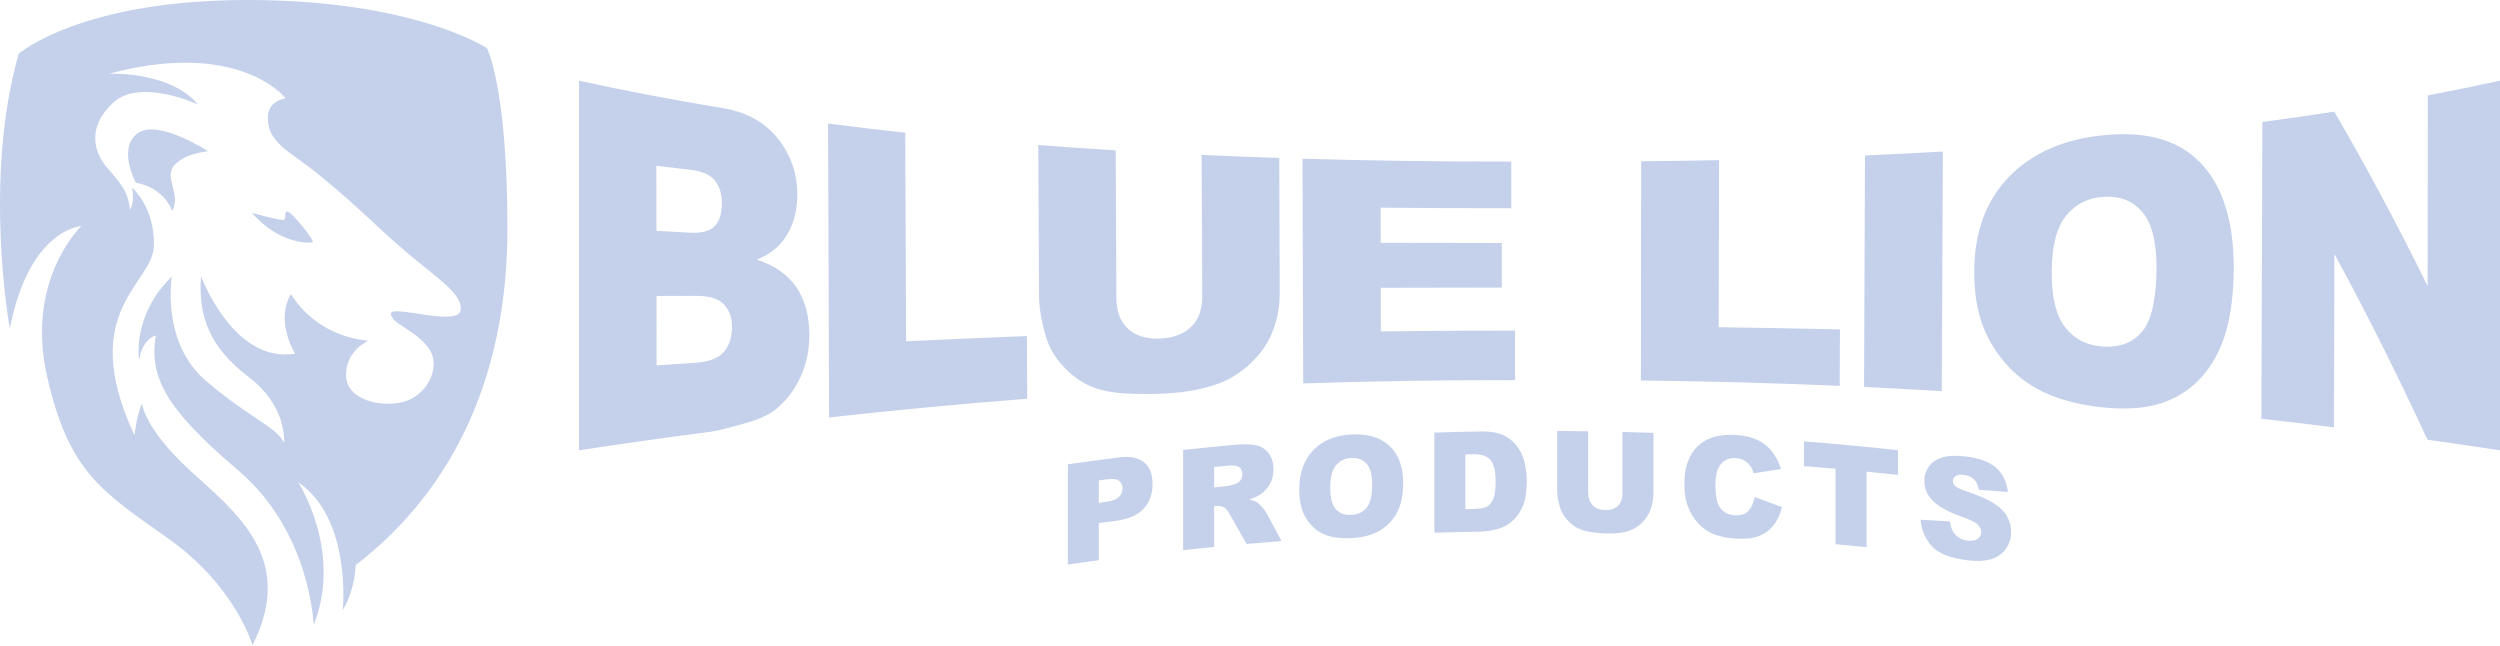 <svg xmlns="http://www.w3.org/2000/svg" viewBox="0 0 1029 266" height="266" width="1029">
    <g id="Group">
        <g id="g1">
            <path d="M 78.109 193.527 C 59.293 176.25 58.438 165.986 58.438 165.986 C 56.043 171.803 55.357 179.16 55.357 179.16 C 31.238 127.497 63.398 116.977 63.398 100.726 C 63.398 84.476 54.33 77.292 54.33 77.292 C 55.616 83.535 53.475 86.358 53.475 86.358 C 52.791 77.891 48.344 74.213 43.639 68.482 C 38.936 62.751 35.515 52.489 46.632 42.225 C 57.75 31.961 81.443 42.994 81.443 42.994 C 70.067 29.226 44.923 30.337 44.923 30.337 C 98.635 15.967 117.537 40.429 117.537 40.429 C 117.537 40.429 110.865 41.457 110.352 47.186 C 109.838 52.916 111.722 57.534 119.845 63.352 C 127.973 69.168 135.756 74.813 156.625 94.313 C 177.494 113.813 189.639 119.118 189.639 127.158 C 189.639 135.198 160.902 125.019 160.902 129.125 C 160.902 133.231 171.079 135.798 176.469 143.323 C 181.856 150.85 175.871 162.654 166.375 165.304 C 156.882 167.955 142.425 164.619 142.425 154.355 C 142.425 144.092 151.665 140.243 151.665 140.243 C 128.826 138.105 119.763 120.998 119.763 120.998 C 113.089 132.289 121.471 145.547 121.471 145.547 C 96.067 149.821 82.727 113.642 82.727 113.642 C 81.531 130.236 86.234 142.895 102.312 155.127 C 103.125 155.744 103.88 156.371 104.607 157 C 108.962 160.778 111.795 164.713 113.63 168.326 C 117.537 176.024 116.938 182.239 116.938 182.239 C 113.517 175.397 103.425 172.661 84.78 156.751 C 66.133 140.842 70.751 113.813 70.751 113.813 C 54.159 129.894 57.24 148.199 57.24 148.199 C 58.779 139.132 64.082 138.105 64.082 138.105 C 61.515 154.869 67.502 167.699 97.779 193.357 C 128.059 219.017 129.086 257.335 129.086 257.335 C 141.23 227.057 122.755 198.49 122.755 198.49 C 144.992 213.714 141.059 251.175 141.059 251.175 C 146.362 242.281 146.362 232.644 146.362 232.644 C 187.873 200.713 208.857 152.815 208.857 94.198 C 208.857 35.582 200.416 19.844 200.416 19.844 C 200.416 19.844 170.767 0 101.885 0 C 33.005 0 7.688 22.125 7.688 22.125 C -7.136 74.127 4.04 135.253 4.04 135.253 C 12.022 94.198 33.461 93.057 33.461 93.057 C 33.461 93.057 10.426 114.954 19.321 154.638 C 28.215 194.322 41.844 202.252 69.385 221.752 C 96.926 241.252 103.94 265.544 103.94 265.544 C 122.071 229.623 96.926 210.805 78.109 193.527 Z M 470.958 190.291 C 468.663 188.372 465.222 187.688 460.623 188.269 C 453.585 189.162 446.55 190.106 439.528 191.104 L 439.528 232.351 C 443.771 231.746 448.019 231.163 452.269 230.597 L 452.269 215.291 C 454.588 214.983 456.903 214.682 459.219 214.386 C 464.342 213.731 468.15 212.098 470.648 209.457 C 473.147 206.816 474.393 203.42 474.393 199.255 C 474.394 195.205 473.249 192.211 470.958 190.291 Z M 820.918 207.292 C 818.52 205.733 814.545 203.978 808.998 202.067 C 806.753 201.31 805.332 200.625 804.735 200.009 C 804.116 199.408 803.808 198.776 803.808 198.12 C 803.808 197.218 804.185 196.5 804.931 195.966 C 805.679 195.431 806.793 195.258 808.266 195.447 C 810.06 195.677 811.467 196.28 812.484 197.258 C 813.502 198.234 814.171 199.673 814.488 201.574 C 818.479 201.869 822.461 202.177 826.447 202.505 C 825.926 198.156 824.284 194.804 821.532 192.465 C 818.782 190.127 814.775 188.604 809.525 187.928 C 805.244 187.376 801.876 187.502 799.418 188.284 C 796.957 189.059 795.115 190.325 793.891 192.068 C 792.666 193.809 792.05 195.742 792.05 197.865 C 792.05 201.089 793.253 203.882 795.642 206.245 C 798.018 208.609 801.989 210.756 807.56 212.718 C 810.963 213.902 813.132 214.982 814.067 215.948 C 814.998 216.919 815.465 217.937 815.468 219.005 C 815.468 220.132 814.975 221.06 813.994 221.781 C 813.016 222.503 811.616 222.749 809.804 222.514 C 807.373 222.202 805.507 221.134 804.197 219.301 C 803.395 218.17 802.859 216.6 802.6 214.602 C 798.569 214.355 794.54 214.128 790.505 213.92 C 790.863 218.123 792.391 221.728 795.081 224.748 C 797.776 227.769 802.62 229.693 809.609 230.592 C 813.589 231.103 816.882 230.97 819.499 230.171 C 822.113 229.373 824.15 227.966 825.605 225.938 C 827.056 223.911 827.79 221.575 827.79 218.933 C 827.79 216.677 827.243 214.569 826.151 212.596 C 825.063 210.622 823.317 208.849 820.918 207.292 Z M 519.552 208.825 C 518.66 207.79 517.978 207.128 517.51 206.828 C 516.82 206.381 515.711 205.965 514.194 205.592 C 516.09 204.996 517.583 204.323 518.671 203.578 C 520.379 202.403 521.719 200.948 522.695 199.208 C 523.672 197.468 524.157 195.459 524.159 193.17 C 524.157 190.544 523.52 188.365 522.244 186.642 C 520.966 184.917 519.289 183.802 517.212 183.305 C 515.13 182.806 512.12 182.726 508.182 183.087 C 501.106 183.734 494.034 184.436 486.965 185.193 L 486.965 226.437 C 491.224 225.982 495.486 225.546 499.749 225.13 L 499.749 208.388 C 500.125 208.352 500.496 208.315 500.873 208.282 C 502.034 208.171 503.074 208.388 503.993 208.938 C 504.666 209.363 505.436 210.347 506.3 211.904 C 508.567 215.894 510.836 219.889 513.105 223.893 C 517.906 223.47 522.707 223.072 527.507 222.704 C 525.449 218.877 523.391 215.057 521.333 211.243 C 521.033 210.661 520.439 209.854 519.552 208.825 Z M 742.516 191.849 C 746.849 192.195 751.182 192.559 755.511 192.944 L 755.511 224.005 C 759.754 224.379 764.003 224.779 768.246 225.195 L 768.246 194.135 C 772.572 194.559 776.9 195.004 781.225 195.471 L 781.225 185.285 C 768.334 183.897 755.428 182.692 742.516 181.667 L 742.516 191.849 Z M 719.561 210.369 C 718.315 211.66 716.468 212.231 714.03 212.089 C 711.51 211.94 709.556 210.987 708.171 209.217 C 706.779 207.444 706.084 204.275 706.084 199.706 C 706.081 196.014 706.664 193.34 707.832 191.678 C 709.367 189.436 711.586 188.396 714.478 188.567 C 715.753 188.641 716.909 188.972 717.942 189.561 C 718.974 190.149 719.849 190.954 720.562 191.974 C 720.993 192.583 721.407 193.527 721.804 194.812 C 725.56 194.218 729.308 193.637 733.066 193.074 C 731.617 188.617 729.409 185.234 726.431 182.933 C 723.457 180.635 719.373 179.317 714.17 179.01 C 707.524 178.623 702.378 180.198 698.744 183.69 C 695.103 187.186 693.291 192.351 693.291 199.174 C 693.291 204.291 694.324 208.533 696.389 211.909 C 698.456 215.279 700.916 217.689 703.758 219.136 C 706.605 220.586 710.27 221.433 714.758 221.696 C 718.458 221.916 721.504 221.574 723.9 220.663 C 726.293 219.748 728.295 218.302 729.911 216.317 C 731.524 214.329 732.706 211.797 733.456 208.719 C 729.733 207.325 726.009 205.943 722.281 204.575 C 721.718 207.146 720.808 209.079 719.561 210.369 Z M 556.081 178.844 C 549.378 179.221 544.148 181.437 540.392 185.443 C 536.639 189.45 534.764 194.83 534.764 201.564 C 534.764 206.387 535.711 210.328 537.608 213.403 C 539.501 216.481 541.977 218.656 545.029 219.938 C 548.08 221.226 551.93 221.724 556.586 221.465 C 561.17 221.207 564.999 220.16 568.07 218.296 C 571.14 216.433 573.491 213.926 575.112 210.776 C 576.742 207.624 577.551 203.636 577.551 198.814 C 577.551 192.18 575.692 187.089 571.973 183.565 C 568.25 180.051 562.956 178.455 556.081 178.844 Z M 667.807 202.942 C 667.807 205.228 667.188 206.977 665.936 208.196 C 664.685 209.411 662.961 209.992 660.762 209.952 C 658.542 209.91 656.809 209.246 655.559 207.963 C 654.309 206.678 653.683 204.914 653.683 202.665 L 653.683 177.507 C 649.434 177.446 645.184 177.403 640.938 177.382 L 640.938 201.954 C 640.938 203.974 641.329 206.304 642.118 208.931 C 642.608 210.566 643.512 212.156 644.84 213.703 C 646.169 215.251 647.628 216.45 649.228 217.303 C 650.825 218.154 652.816 218.738 655.19 219.055 C 657.574 219.374 659.764 219.554 661.778 219.597 C 665.254 219.666 668.234 219.282 670.716 218.43 C 672.5 217.822 674.206 216.73 675.836 215.164 C 677.459 213.592 678.652 211.737 679.416 209.597 C 680.175 207.459 680.556 205.169 680.556 202.732 L 680.556 178.16 C 676.307 178.017 672.057 177.892 667.807 177.787 L 667.807 202.942 Z M 624.129 183.273 C 622.622 181.389 620.723 179.95 618.418 178.962 C 616.113 177.977 613.091 177.511 609.351 177.573 C 603.027 177.685 596.698 177.841 590.374 178.041 L 590.374 219.285 C 596.698 219.086 603.027 218.93 609.351 218.819 C 611.624 218.78 614.167 218.369 616.966 217.583 C 619.013 217.013 620.932 215.901 622.719 214.246 C 624.506 212.589 625.905 210.547 626.909 208.116 C 627.916 205.681 628.419 202.26 628.419 197.85 C 628.419 195.038 628.08 192.379 627.402 189.868 C 626.725 187.353 625.632 185.156 624.129 183.273 Z M 562.532 208.931 C 561.03 210.794 558.91 211.798 556.168 211.949 C 553.499 212.102 551.39 211.317 549.842 209.593 C 548.295 207.867 547.521 204.924 547.517 200.761 C 547.517 196.558 548.293 193.499 549.854 191.583 C 551.412 189.669 553.478 188.637 556.05 188.492 C 558.739 188.34 560.866 189.126 562.434 190.833 C 564 192.543 564.784 195.342 564.784 199.226 C 564.785 203.84 564.038 207.078 562.532 208.931 Z M 614.628 205.386 C 613.988 206.868 613.099 207.913 611.975 208.52 C 610.845 209.131 608.948 209.457 606.278 209.509 C 605.233 209.53 604.19 209.551 603.148 209.575 L 603.148 187.039 C 604.208 187.016 605.27 186.996 606.337 186.975 C 609.642 186.907 612.011 187.677 613.441 189.268 C 614.875 190.862 615.584 193.843 615.581 198.215 C 615.58 201.515 615.264 203.906 614.628 205.386 Z M 460.539 204.583 C 459.549 205.563 457.828 206.211 455.382 206.528 C 454.344 206.664 453.308 206.798 452.27 206.937 L 452.27 197.736 C 453.474 197.577 454.68 197.419 455.888 197.261 C 458.259 196.954 459.877 197.198 460.736 197.987 C 461.595 198.78 462.025 199.825 462.025 201.118 C 462.025 202.449 461.526 203.602 460.539 204.583 Z M 510.56 197.724 C 510.025 198.465 509.334 198.961 508.491 199.207 C 506.821 199.732 505.699 200.025 505.117 200.078 C 503.332 200.247 501.536 200.419 499.751 200.593 L 499.751 192.21 C 501.612 192.027 503.48 191.846 505.343 191.674 C 507.665 191.459 509.253 191.667 510.092 192.308 C 510.939 192.944 511.356 193.925 511.362 195.26 C 511.356 196.164 511.089 196.982 510.56 197.724 Z M 311.522 106.868 C 316.37 104.877 320.053 102.163 322.561 98.717 C 326.331 93.547 328.2 87.381 328.175 80.043 C 328.148 71.291 325.481 63.731 320.166 57.03 C 314.856 50.338 307.263 46.094 297.394 44.468 C 277.658 41.232 257.969 37.508 238.325 33.193 L 238.325 185.348 C 256.544 182.58 274.788 180.003 293.054 177.629 C 295.388 177.326 300.133 176.093 307.28 174.048 C 312.65 172.515 316.67 170.664 319.328 168.481 C 323.622 164.971 327 160.564 329.461 155.246 C 331.926 149.926 333.146 144.137 333.126 137.768 C 333.099 129.944 331.335 123.507 327.839 118.287 C 324.344 113.074 318.901 109.271 311.522 106.868 Z M 999.288 39.275 C 999.258 65.417 999.228 91.553 999.199 117.686 C 986.376 91.651 973.573 67.9 960.778 45.932 C 950.926 47.474 941.065 48.896 931.192 50.214 C 931.054 90.951 930.918 131.662 930.783 172.351 C 940.752 173.475 950.713 174.656 960.669 175.895 C 960.726 152.117 960.783 128.328 960.841 104.538 C 973.59 127.951 986.346 153.265 999.127 180.985 C 1009.092 182.381 1019.047 183.837 1028.997 185.348 L 1028.997 33.193 C 1019.108 35.366 1009.204 37.39 999.288 39.275 Z M 372.956 140.471 C 372.837 111.87 372.717 83.251 372.596 54.62 C 361.997 53.469 351.406 52.211 340.828 50.836 C 340.967 91.19 341.109 131.521 341.249 171.826 C 368.394 168.821 395.583 166.25 422.799 164.122 C 422.756 155.522 422.718 146.918 422.675 138.314 C 406.089 138.966 389.513 139.688 372.956 140.471 Z M 866.14 55.622 C 849.399 57.221 836.298 63.052 826.857 72.829 C 817.414 82.637 812.658 95.419 812.583 111.774 C 812.528 123.485 814.853 133.253 819.557 141.315 C 824.263 149.367 830.423 155.532 838.033 159.798 C 845.64 164.057 855.261 166.77 866.891 167.82 C 878.335 168.855 887.895 167.522 895.575 163.454 C 903.257 159.394 909.135 153.086 913.217 144.485 C 917.296 135.897 919.365 124.474 919.415 110.513 C 919.484 91.265 914.91 76.509 905.692 66.986 C 896.473 57.408 883.3 53.982 866.14 55.622 Z M 515.013 149.289 C 519.069 145.46 522.039 141.089 523.927 136.151 C 525.815 131.215 526.751 126.011 526.734 120.508 C 526.67 102.013 526.609 83.516 526.548 65.018 C 515.89 64.667 505.24 64.25 494.594 63.764 C 494.675 83.237 494.754 102.711 494.835 122.179 C 494.857 127.484 493.313 131.61 490.198 134.598 C 487.082 137.584 482.777 139.182 477.278 139.361 C 471.73 139.545 467.39 138.193 464.251 135.248 C 461.111 132.307 459.533 128.093 459.508 122.66 C 459.412 102.404 459.319 82.142 459.226 61.876 C 448.596 61.224 437.975 60.494 427.363 59.676 C 427.462 80.352 427.559 101.02 427.657 121.684 C 427.681 126.791 428.698 132.642 430.699 139.154 C 431.939 143.203 434.222 147.069 437.55 150.706 C 440.876 154.347 444.54 157.045 448.539 158.834 C 452.542 160.625 457.513 161.65 463.457 161.954 C 469.403 162.257 474.886 162.258 479.916 161.97 C 488.607 161.471 496.049 160.014 502.247 157.62 C 506.704 155.904 510.959 153.122 515.013 149.289 Z M 799.689 62.374 C 789.009 62.987 778.32 63.525 767.628 63.991 C 767.5 95.759 767.371 127.521 767.244 159.276 C 777.913 159.782 788.578 160.353 799.239 160.994 C 799.389 128.13 799.541 95.26 799.689 62.374 Z M 675.498 66.383 C 675.466 96.46 675.433 126.536 675.4 156.61 C 702.683 156.903 729.963 157.64 757.227 158.819 C 757.257 151.072 757.283 143.322 757.316 135.575 C 740.688 135.192 724.052 134.895 707.413 134.684 C 707.466 111.76 707.518 88.832 707.571 65.905 C 696.881 66.124 686.19 66.285 675.498 66.383 Z M 622.054 66.508 C 593.396 66.539 564.733 66.154 536.105 65.316 C 536.201 96.155 536.295 126.988 536.39 157.819 C 565.448 156.863 594.521 156.415 623.592 156.472 C 623.592 149.679 623.594 142.888 623.595 136.097 C 605.188 136.077 586.78 136.174 568.374 136.387 C 568.362 130.414 568.35 124.439 568.339 118.466 C 584.944 118.398 601.552 118.361 618.161 118.361 L 618.161 100.014 C 601.539 100.013 584.92 99.984 568.302 99.926 C 568.292 95.109 568.284 90.294 568.273 85.477 C 586.195 85.646 604.123 85.726 622.05 85.715 C 622.051 79.311 622.051 72.909 622.054 66.508 Z M 297.96 144.787 C 295.724 147.411 291.875 148.93 286.415 149.301 C 281.027 149.661 275.64 150.028 270.256 150.4 C 270.245 140.878 270.233 131.354 270.222 121.832 C 275.577 121.817 280.936 121.797 286.297 121.771 C 291.843 121.745 295.731 122.93 297.953 125.273 C 300.172 127.622 301.291 130.711 301.299 134.596 C 301.308 138.78 300.197 142.158 297.96 144.787 Z M 881.875 136.247 C 878.106 140.916 872.802 143.003 865.952 142.665 C 859.293 142.337 854.035 139.724 850.19 134.93 C 846.341 130.126 844.44 122.502 844.491 111.928 C 844.541 101.257 846.526 93.582 850.444 88.77 C 854.359 83.965 859.53 81.34 865.953 80.999 C 872.662 80.642 877.956 82.709 881.846 87.368 C 885.736 92.019 887.659 99.71 887.612 110.304 C 887.556 122.9 885.645 131.59 881.875 136.247 Z M 128.658 99.7 C 129.772 99.272 120.36 87.555 118.565 87.128 C 116.77 86.699 117.795 89.779 117.026 90.463 C 116.255 91.148 103.598 87.555 103.598 87.555 C 115.06 100.64 127.546 100.127 128.658 99.7 Z M 270.159 68.246 C 274.806 68.812 279.457 69.357 284.11 69.882 C 288.905 70.425 292.272 71.895 294.212 74.27 C 296.149 76.649 297.121 79.747 297.13 83.608 C 297.138 87.769 296.179 90.885 294.25 92.991 C 292.321 95.093 288.886 96.042 283.948 95.776 C 279.361 95.529 274.776 95.269 270.193 94.994 C 270.18 86.077 270.171 77.163 270.159 68.246 Z M 85.696 62.266 C 85.696 62.266 64.709 48.581 56.499 54.969 C 48.289 61.353 55.93 75.21 55.93 75.21 C 68.073 77.492 70.869 86.842 70.869 86.842 C 74.744 80.058 67.218 72.986 71.78 67.97 C 76.342 62.95 85.696 62.266 85.696 62.266 Z" stroke="none" fill-rule="evenodd" fill="#c5d1eb" id="Path"></path>
        </g>
    </g>
</svg>
